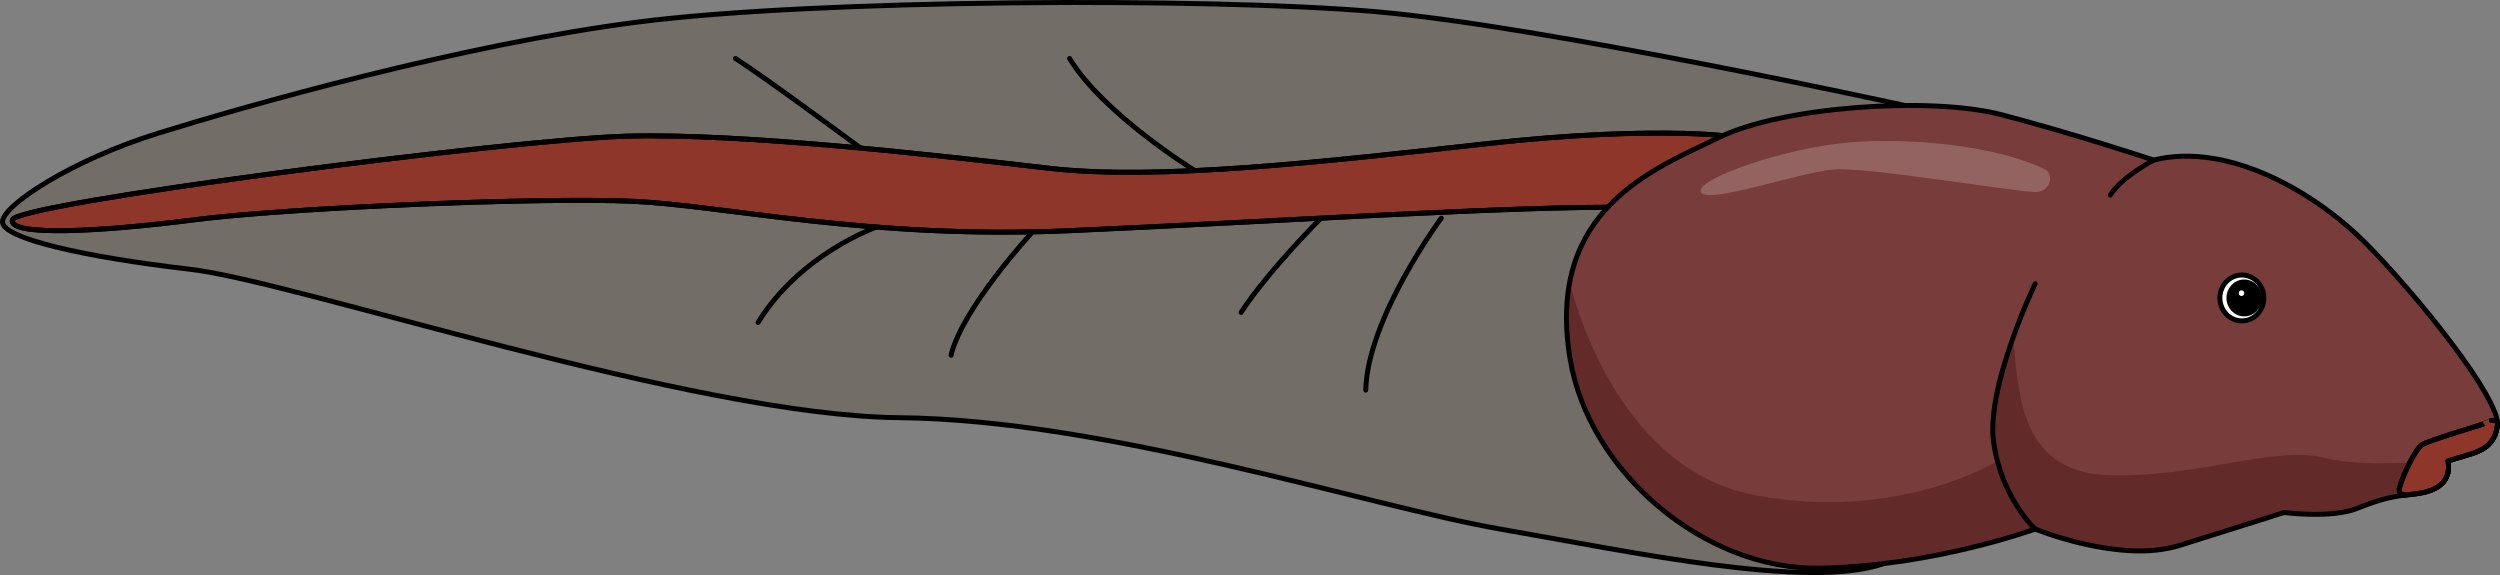 <?xml version="1.0" encoding="utf-8"?>
<!-- Generator: Adobe Illustrator 22.0.0, SVG Export Plug-In . SVG Version: 6.00 Build 0)  -->
<svg version="1.1" id="Layer_1" xmlns="http://www.w3.org/2000/svg" xmlns:xlink="http://www.w3.org/1999/xlink" x="0px" y="0px"
	 width="502.536px" height="115.595px" viewBox="0 0 502.536 115.595" enable-background="new 0 0 502.536 115.595"
	 xml:space="preserve">
<rect x="0" y="0" width="502.536" height="115.595" fill="#808080" stroke="none"/>
<g>
	<path opacity="0.4" fill="#615243" d="M382.882,21.2c0,0-72.664-15.96-106.416-18.86c-33.752-2.9-112.371-2.487-148.108,2.071
		C92.62,8.969,49.341,21.332,31.868,26.752C14.398,32.172,0.5,41.288,0.5,44.602c0,3.315,16.28,7.043,37.722,9.529
		c21.441,2.486,100.857,29.418,142.55,29.832c41.692,0.414,94.505,17.818,120.71,22.375c26.207,4.557,62.115,12.268,77.119,6.962
		c15.003-5.306,13.414-56.268,13.414-56.268L382.882,21.2z"/>
	<path fill="none" stroke="#000000" stroke-linecap="round" stroke-linejoin="round" stroke-miterlimit="10" d="M265.542,43.85
		c0,0-10.395,10.321-16.066,18.942"/>
	<path fill="none" stroke="#000000" stroke-linecap="round" stroke-linejoin="round" stroke-miterlimit="10" d="M207.506,46.666
		c0,0-14.065,15.219-16.334,24.747"/>
	<path fill="none" stroke="#000000" stroke-linecap="round" stroke-linejoin="round" stroke-miterlimit="10" d="M176.192,45.646
		c0,0-15.353,5.349-23.813,19.188"/>
	<path fill="none" stroke="#000000" stroke-linecap="round" stroke-linejoin="round" stroke-miterlimit="10" d="M240.178,34.299
		c0,0-18.381-11.334-25.186-22.55"/>
	<path fill="none" stroke="#000000" stroke-linecap="round" stroke-linejoin="round" stroke-miterlimit="10" d="M172.994,29.764
		c0,0-18.8-13.932-25.152-18.015"/>
	<path fill="none" stroke="#000000" stroke-linecap="round" stroke-linejoin="round" stroke-miterlimit="10" d="M289.717,43.85
		c0,0-14.839,20.075-15.184,34.569"/>
	<path fill="none" stroke="#000000" stroke-linecap="round" stroke-linejoin="round" stroke-miterlimit="10" d="M382.882,21.2
		c0,0-72.664-15.96-106.416-18.86c-33.752-2.9-112.371-2.487-148.108,2.071C92.62,8.969,49.341,21.332,31.868,26.752
		C14.398,32.172,0.5,41.288,0.5,44.602c0,3.315,16.28,7.043,37.722,9.529c21.441,2.486,100.857,29.418,142.55,29.832
		c41.692,0.414,94.505,17.818,120.71,22.375c26.207,4.557,62.115,12.268,77.119,6.962c15.003-5.306,13.414-56.268,13.414-56.268
		L382.882,21.2z"/>
	<path fill="#8D3629" stroke="#000000" stroke-linecap="round" stroke-linejoin="round" stroke-miterlimit="10" d="M352.71,28.858
		c0.684-1.711-20.251-3.729-53.605,0c-33.353,3.729-66.708,7.457-88.15,4.972c-21.441-2.485-61.547-7.12-84.974-6.46
		C102.554,28.03,3.285,40.873,2.491,44.188c-0.795,3.315,17.074,2.485,36.53,0c19.456-2.485,69.885-4.557,88.15-3.729
		c18.266,0.828,47.649,7.687,87.754,5.915s90.93-5.086,112.372-4.672C348.739,42.117,350.726,33.83,352.71,28.858z"/>
	<path fill="none" stroke="#000000" stroke-linecap="round" stroke-linejoin="round" stroke-miterlimit="10" d="M352.71,28.858
		c0.684-1.711-20.251-3.729-53.605,0c-33.353,3.729-66.708,7.457-88.15,4.972c-21.441-2.485-61.547-7.12-84.974-6.46
		C102.554,28.03,3.285,40.873,2.491,44.188c-0.795,3.315,17.074,2.485,36.53,0c19.456-2.485,69.885-4.557,88.15-3.729
		c18.266,0.828,47.649,7.687,87.754,5.915s90.93-5.086,112.372-4.672C348.739,42.117,350.726,33.83,352.71,28.858z"/>
	<path fill="#783C3B" d="M432.919,32.173c0,0-16.279-5.387-30.574-9.115c-14.295-3.728-44.075-1.657-56.781,4.558
		c-12.707,6.215-34.981,14.263-29.953,44.529c3.803,22.89,27.172,42.482,50.203,42.067c23.031-0.415,43.281-7.873,43.281-7.873
		s17.074,7.045,28.986,3.315c11.912-3.729,21.045-6.63,21.045-6.63s9.529,1.244,14.691-0.828c5.162-2.072,7.546-2.485,11.516-2.9
		c3.971-0.415,7.543-2.072,6.75-6.63c4.766-1.657,9.133-1.658,9.927-7.044c0.795-5.386-16.677-26.931-26.603-36.875
		C465.479,38.802,448.009,28.443,432.919,32.173z"/>
	<path opacity="0.3" fill="#2F0000" d="M494.157,92.018c0,0-16.943,2.519-26.943,0s-25.5,4.019-43.033,3.519
		s-18.467-15-19.47-27.828c-7.503,15.172-3.202,24.956-3.202,24.956s-19.794,12.371-48.782,6.857
		c-28.78-5.474-37.063-42.29-37.18-42.816c-0.845,4.392-0.926,9.478,0.064,15.437c3.803,22.89,27.172,42.482,50.203,42.067
		c23.031-0.415,43.281-7.873,43.281-7.873s17.074,7.045,28.986,3.315s21.045-6.63,21.045-6.63s9.529,1.244,14.691-0.828
		c5.162-2.072,7.546-2.485,11.516-2.9c3.971-0.415,7.543-2.072,6.75-6.63C492.788,92.421,493.481,92.214,494.157,92.018
		L494.157,92.018z"/>
	<path fill="none" stroke="#000000" stroke-linecap="round" stroke-linejoin="round" stroke-miterlimit="10" d="M432.919,32.173
		c0,0-16.279-5.387-30.574-9.115c-14.295-3.728-44.075-1.657-56.781,4.558c-12.707,6.215-34.981,14.263-29.953,44.529
		c3.803,22.89,27.172,42.482,50.203,42.067c23.031-0.415,43.281-7.873,43.281-7.873s17.074,7.045,28.986,3.315
		c11.912-3.729,21.045-6.63,21.045-6.63s9.529,1.244,14.691-0.828c5.162-2.072,7.546-2.485,11.516-2.9
		c3.971-0.415,7.543-2.072,6.75-6.63c4.766-1.657,9.133-1.658,9.927-7.044c0.795-5.386-16.677-26.931-26.603-36.875
		C465.479,38.802,448.009,28.443,432.919,32.173z"/>
	
		<line fill="none" stroke="#000000" stroke-linecap="round" stroke-linejoin="round" stroke-miterlimit="10" x1="492.083" y1="92.666" x2="485.946" y2="92.666"/>
	<path fill="none" stroke="#000000" stroke-linecap="round" stroke-linejoin="round" stroke-miterlimit="10" d="M409.095,106.339
		c0,0-6.754-6.214-8.342-17.401c-1.588-11.188,8.342-31.904,8.342-31.904"/>
	<path fill="none" stroke="#000000" stroke-linecap="round" stroke-linejoin="round" stroke-miterlimit="10" d="M432.919,32.173
		c0,0-6.355,3.314-8.738,7.044"/>
	<g>
		<path fill="#FFFFFF" stroke="#000000" stroke-linecap="round" stroke-linejoin="round" stroke-miterlimit="10" d="M446.226,59.89
			c0,2.547,1.98,4.612,4.42,4.612c2.442,0,4.42-2.065,4.42-4.612c0-2.546-1.978-4.611-4.42-4.611
			C448.206,55.279,446.226,57.344,446.226,59.89z"/>
		<path stroke="#000000" stroke-linecap="round" stroke-linejoin="round" stroke-miterlimit="10" d="M448.048,59.89
			c0,1.771,1.375,3.209,3.07,3.209c1.7,0,3.076-1.438,3.076-3.209c0-1.771-1.376-3.208-3.076-3.208
			C449.423,56.682,448.048,58.12,448.048,59.89z"/>
		<path fill="#FFFFFF" d="M450.028,58.934c0,0.316,0.245,0.571,0.547,0.571c0.301,0,0.545-0.255,0.545-0.571
			c0-0.313-0.244-0.569-0.545-0.569C450.273,58.365,450.028,58.621,450.028,58.934z"/>
	</g>
	<path fill="#8D3629" stroke="#000000" stroke-linecap="round" stroke-linejoin="round" stroke-miterlimit="10" d="M499.346,85.152
		c-1.052,0.457-11.298,3.381-12.563,4.295c-1.266,0.914-3.638,5.757-4.426,8.498c-0.299,1.039,0.229,1.458,1.013,1.578
		c0.622-0.081,1.268-0.154,1.964-0.228c0.492-0.052,0.977-0.122,1.448-0.215h0.001h0.001c3.339-0.655,5.995-2.422,5.3-6.415
		c4.766-1.657,9.133-1.658,9.927-7.044c0.043-0.294,0.022-0.645-0.038-1.03c-0.654-0.077-1.137-0.079-1.137-0.079
		S500.397,84.695,499.346,85.152z"/>
	<path fill="none" stroke="#000000" stroke-linecap="round" stroke-linejoin="round" stroke-miterlimit="10" d="M499.346,85.152
		c-1.052,0.457-11.298,3.381-12.563,4.295c-1.266,0.914-3.638,5.757-4.426,8.498c-0.299,1.039,0.229,1.458,1.013,1.578
		c0.622-0.081,1.268-0.154,1.964-0.228c0.492-0.052,0.977-0.122,1.448-0.215h0.001h0.001c3.339-0.655,5.995-2.422,5.3-6.415
		c4.766-1.657,9.133-1.658,9.927-7.044c0.043-0.294,0.022-0.645-0.038-1.03c-0.654-0.077-1.137-0.079-1.137-0.079
		S500.397,84.695,499.346,85.152z"/>
	<path opacity="0.2" fill="#FFFFFF" d="M411.047,34.051c1.875,0.927,1.159,4.208-1.421,4.536s-34.079-5.067-40.913-4.536
		c-6.833,0.531-25.833,7.208-26.833,4.536s17.167-8.908,29.833-9.957C384.381,27.582,401.547,29.354,411.047,34.051z"/>
</g>
</svg>
